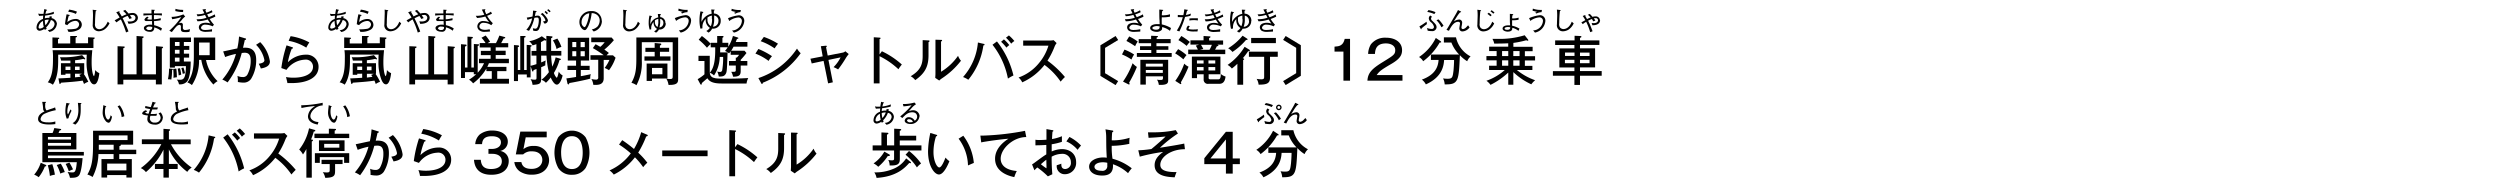 <svg id="a10cd18d-63b1-4abe-9ff4-ee66ec682428" data-name="レイヤー 1" xmlns="http://www.w3.org/2000/svg" viewBox="0 0 734.72 54.72"><title>pc_dstnc_rc4019619961213-00015</title><path d="M-37,61.42v54.72H697.68V61.42H-37Z" transform="translate(37.04 -61.42)" style="fill:none"/><path d="M-9.92,76.19c-0.09,1.08-.19,2-0.19,3.52,0,2.92.51,4.1,0.72,4.1A5.54,5.54,0,0,0-9.08,82a3.28,3.28,0,0,0,1.23.92s-0.27,3.29-1.5,3.29c-0.44,0-.89-0.2-1.43-1.51a14.21,14.21,0,0,1-.81-5.46c0-.81,0-1.25.06-1.76h-8.41v1.15c0,2.2,0,5.4-1.56,7.69A3.85,3.85,0,0,0-23,85.62c1.45-1.9,1.53-4.55,1.53-7a15.11,15.11,0,0,0-.11-2.45H-9.92ZM-16.41,72L-14.63,72c0.09,0,.22,0,0.22.14s-0.09.19-.41,0.3v1.7h3.66V72.37l1.7,0.08a0.22,0.22,0,0,1,.27.16,0.48,0.48,0,0,1-.39.31v2.6H-21.63v-3.1l1.81,0.08a0.17,0.17,0,0,1,.19.17c0,0.14-.12.2-0.37,0.27v1.25h3.6V72Zm4.12,8v3.1h-0.16a14.42,14.42,0,0,1,1.36,2.37,3.72,3.72,0,0,0-1.26.64c-0.17-.47-0.27-0.69-0.39-1-1.9.31-4.4,0.47-6.35,0.61a0.52,0.52,0,0,1-.34.37,0.2,0.2,0,0,1-.17-0.22l-0.27-1.4c1.5-.06,2.71-0.14,3.52-0.19v-1.2h-1.45v0.33h-1.33V80h2.78V79.23c-0.7,0-1.31,0-2.73,0a4.39,4.39,0,0,0-.33-1,22.64,22.64,0,0,0,6.5-.61l0.83,0.92a0.29,0.29,0,0,1,.08.19,0.14,0.14,0,0,1-.16.14,2,2,0,0,1-.39-0.14,16.38,16.38,0,0,1-2.42.39V80h2.67Zm-4.05,2.06V81h-1.45v1h1.45ZM-15,81v1h1.36V81H-15Zm0,2.07v1.08l1.62-.17c-0.12-.2-0.2-0.33-0.37-0.56l0.83-.34H-15Z" transform="translate(37.04 -61.42)"/><path d="M-20.3,68.56a1.89,1.89,0,0,0-1.61-1.82,4.48,4.48,0,0,0,.14-0.45l-0.68-.09a2.48,2.48,0,0,1-.09.47,4.18,4.18,0,0,0-1.33.13A7.51,7.51,0,0,1-23.78,66a18.42,18.42,0,0,0,2.53-.48l0.05-.65a9.81,9.81,0,0,1-2.49.62c0.08-.34.12-0.48,0.24-0.91,0.19-.12.25-0.14,0.25-0.21a0.14,0.14,0,0,0-.13-0.08L-24,64.07c-0.09.44-.16,0.8-0.25,1.43-0.12,0-.3,0-0.58,0a3.69,3.69,0,0,1-1-.09l0.27,0.67A9.91,9.91,0,0,0-24.35,66c0,0.23-.05.63-0.06,1a2.67,2.67,0,0,0-1.89,2.41,0.92,0.92,0,0,0,.9,1.05,2.78,2.78,0,0,0,1.4-.56,2.9,2.9,0,0,0,.14.34l0.53-.38c0-.09-0.09-0.19-0.16-0.37a5.66,5.66,0,0,0,1.4-2.18A1.23,1.23,0,0,1-21,68.54a2,2,0,0,1-2,1.7l0.46,0.55a2.54,2.54,0,0,0,2.19-2.23h0Zm-2.39-1.37a4.74,4.74,0,0,1-1,1.65,6.52,6.52,0,0,1-.19-1.48,3,3,0,0,1,1.19-.16h0Zm-1.5,2.13a2,2,0,0,1-1.1.5,0.38,0.38,0,0,1-.41-0.45,2.22,2.22,0,0,1,1.29-1.79,7.37,7.37,0,0,0,.23,1.75h0Zm9.77-4.47a8.57,8.57,0,0,0-2.32-.6l-0.24.64a6.2,6.2,0,0,1,2.24.63ZM-13,68.61A1.71,1.71,0,0,0-14.9,67a4,4,0,0,0-2.34.9,11,11,0,0,1,.4-1.79,0.62,0.62,0,0,0,.33-0.21s0-.08-0.12-0.1l-0.83-.19c-0.19.82-.36,1.95-0.49,2.92l0.69,0.29A3.25,3.25,0,0,1-15,67.56a1.07,1.07,0,0,1,1.21,1.07,1.4,1.4,0,0,1-1.12,1.25,12.09,12.09,0,0,1-2.36.15l0.35,0.75a5.53,5.53,0,0,0,2.95-.6A1.72,1.72,0,0,0-13,68.61h0Zm8.19-.32-0.57-.5C-6,69.25-6.94,70-7.87,70a1.35,1.35,0,0,1-1-.45,1.74,1.74,0,0,1-.24-1.25,35.44,35.44,0,0,1,.19-3.58,0.4,0.4,0,0,0,.23-0.21c0-.08,0-0.09-0.23-0.11l-0.88-.12A14.32,14.32,0,0,1-9.71,66c0,0.37-.07,2.14-0.07,2.55A1.89,1.89,0,0,0-9.4,70,1.9,1.9,0,0,0-8,70.61a3.42,3.42,0,0,0,1.54-.45,4.41,4.41,0,0,0,1.58-1.87h0Z" transform="translate(37.04 -61.42)"/><path d="M3.09,83.27V72l1.72,0.12c0.14,0,.37,0,0.37.2a0.43,0.43,0,0,1-.39.3V83.27h4V75l1.73,0.14c0.14,0,.37,0,0.37.22a0.54,0.54,0,0,1-.37.3V86.23H8.77V84.86H-0.8v1.37H-2.49V75l1.73,0.08c0.12,0,.39,0,0.39.19a0.5,0.5,0,0,1-.44.31v7.69h3.9Z" transform="translate(37.04 -61.42)"/><path d="M3.49,66.6a1.48,1.48,0,0,0-1.65-1.36,3.71,3.71,0,0,0-1.08.17c-0.1-.12-0.52-0.58-1-1.09l-0.63.31a6.87,6.87,0,0,1,1,1,11.24,11.24,0,0,0-1.37.62L-2,65a2.41,2.41,0,0,0,.08-0.28c0-.05,0-0.07-0.11,0l-0.85.3a15.84,15.84,0,0,1,1,1.54c-0.21.12-1.23,0.72-1.47,0.83L-2.81,68a9.39,9.39,0,0,1,1.29-.87A23.44,23.44,0,0,1,0,70.95l0.72-.3A39.33,39.33,0,0,0-1,66.77a12,12,0,0,1,1.45-.69A4.78,4.78,0,0,1,1,67l0.71-.26c-0.11-.17-0.22-0.35-0.58-0.83a2.81,2.81,0,0,1,.64-0.08,0.85,0.85,0,0,1,1,.74c0,1-1,1.17-1.65,1.17a3.52,3.52,0,0,1-.68-0.06L0.71,68.4c2.28,0,2.78-1.1,2.78-1.81h0Zm7.07,3.17a7.22,7.22,0,0,0-2.31-.94c0-.17,0-1-0.05-1.2a12.82,12.82,0,0,0,2-.27V66.76a10.27,10.27,0,0,1-2,.34c0-.46,0-0.93,0-1.24a16.36,16.36,0,0,1,2.34.12V65.36H8.22c0-.26,0-0.66,0-0.77a0.41,0.41,0,0,0,.26-0.19s0-.08-0.1-0.09l-0.9-.05c0,0.3,0,.38,0,1.11H5.11V66a22.06,22.06,0,0,1,2.46-.14c0,0.12,0,.69,0,0.81s0,0.4,0,.48L7,67.16c-0.51,0-.76,0-0.76-0.2a0.78,0.78,0,0,1,.42-0.34l-0.36-.31a1.63,1.63,0,0,0-.9.88,0.55,0.55,0,0,0,.58.43c0.35,0,1.53,0,1.66,0,0,0.16,0,.92.05,1.09a3.4,3.4,0,0,0-.62-0.05c-0.84,0-1.82.35-1.82,1S6,70.76,7,70.76a1.08,1.08,0,0,0,1.28-1,2.23,2.23,0,0,0,0-.29,5.58,5.58,0,0,1,2,1Zm-2.89-.44a0.68,0.68,0,0,1-.76.9,0.9,0.9,0,0,1-1-.48,0.89,0.89,0,0,1,1-.51,2.18,2.18,0,0,1,.68.09h0Z" transform="translate(37.04 -61.42)"/><path d="M13.51,81.65c0.13,0,.25,0,0.25.17a0.26,0.26,0,0,1-.23.19,17.91,17.91,0,0,1-.22,2.79,4.3,4.3,0,0,0-1-.08,14.62,14.62,0,0,0,.33-3.15Zm5.08-6.72v1.14H17v1.12h1.54v1.15H17v1.17H19c0,3.48-.55,5.27-1.08,5.88a2.78,2.78,0,0,1-2.37.8,2.76,2.76,0,0,0-.65-1.39,4.86,4.86,0,0,0,.81.06c1,0,1.87,0,1.89-4H14.37v0.42h-1.5V72.46h6.22v1.31H17v1.15h1.56Zm-3.81,6.66a20.13,20.13,0,0,1,.16,2.54,5,5,0,0,0-1,.17,16.71,16.71,0,0,0-.08-2.62Zm0.94-6.66V73.77H14.37v1.15h1.36Zm-1.36,1.14v1.12h1.36V76.06H14.37Zm0,2.28v1.17h1.36V78.34H14.37Zm1.5,3.12a15.82,15.82,0,0,1,.36,1.9c-0.09,0-.59.17-0.75,0.22a12.53,12.53,0,0,0-.3-2Zm1-.2a9.71,9.71,0,0,1,.47,1.67,4.62,4.62,0,0,0-.66.2,12.36,12.36,0,0,0-.42-1.72Zm4.6-2.2a13,13,0,0,1-2.1,7.36,3.92,3.92,0,0,0-1.33-.78c1.7-2.15,1.9-5,1.9-8V72.46h6.28v6.6H23.51a11.74,11.74,0,0,0,3.4,6.21,4.78,4.78,0,0,0-1.23,1,13.86,13.86,0,0,1-3.56-7.25H21.49Zm0-5.15v3.73h3.12V73.91H21.53Z" transform="translate(37.04 -61.42)"/><path d="M16.8,64.31a2.26,2.26,0,0,1-.35,0,6.17,6.17,0,0,1-1.92-.3l-0.05.66a9,9,0,0,0,2.28.29Zm2,5.65a4.19,4.19,0,0,1-1.34.26,0.62,0.62,0,0,1-.76-0.65c0-.09,0-0.65,0-0.76a0.57,0.57,0,0,0-.51-0.69,2.39,2.39,0,0,0-.69.16l0.89-1a4.18,4.18,0,0,1,1-1c-0.12-.13-0.34-0.38-0.54-0.64a9.38,9.38,0,0,1-3.48.74l0.2,0.69a17.27,17.27,0,0,0,2.67-.63,22.5,22.5,0,0,1-3.52,4l0.74,0.41c0.18-.22,1-1.3,1.26-1.54a1.58,1.58,0,0,1,.92-0.58,0.45,0.45,0,0,1,.48.52c0,0.1,0,.58,0,0.69,0,0.9.6,0.92,1.42,0.92a4.78,4.78,0,0,0,1.1-.09Zm7.44-3.68-0.16-.64a9.61,9.61,0,0,1-1.8.82c-0.14-.23-0.3-0.55-0.45-0.83A10.1,10.1,0,0,0,25.4,65l-0.19-.58a5.9,5.9,0,0,1-1.61.72,6.56,6.56,0,0,1-.28-0.73,0.37,0.37,0,0,0,.16-0.21,0.08,0.08,0,0,0-.09-0.09l-0.19,0-0.74.09q0.27,0.55.56,1.1a6.14,6.14,0,0,1-2.26.31L21,66.21a9.58,9.58,0,0,0,2.2-.4c0.07,0.12.37,0.69,0.44,0.83a7.69,7.69,0,0,1-2.48.44c-0.19,0-.31,0-0.44,0L21,67.67a9.57,9.57,0,0,0,3-.53c0.13,0.22.19,0.31,0.78,1.19a4.57,4.57,0,0,0-1.31-.23c-0.17,0-2.07,0-2.07,1.37a1.28,1.28,0,0,0,.57,1,3.15,3.15,0,0,0,1.66.3c0.23,0,1.38-.07,1.64-0.09V70a8.73,8.73,0,0,1-2,.23c-0.27,0-1.23,0-1.23-.73a1.23,1.23,0,0,1,1.36-.83,5.19,5.19,0,0,1,2.05.49l0.39-.49A10.31,10.31,0,0,1,24.58,67a15.28,15.28,0,0,0,1.63-.68h0Z" transform="translate(37.04 -61.42)"/><path d="M35,72.69c0.17,0,.28.09,0.28,0.22a0.35,0.35,0,0,1-.39.27c0,0.19-.44,1.93-0.51,2.28,1.34-.08,3.87-0.14,3.87,3.57a10.43,10.43,0,0,1-1.51,5.58,2.63,2.63,0,0,1-2.29,1.09,8.1,8.1,0,0,1-1.59-.19,7.43,7.43,0,0,0-.12-1.79,3.5,3.5,0,0,0,1.53.34,1.43,1.43,0,0,0,1.37-.67,8.42,8.42,0,0,0,1-4.18c0-2-.9-2.29-1.81-2.29A7.66,7.66,0,0,0,34,77a24.25,24.25,0,0,1-4.16,8.64,7.88,7.88,0,0,0-1.54-.83,19.39,19.39,0,0,0,4-7.55,20.14,20.14,0,0,0-3.17.92l-0.58-1.65c0.67-.12,3.56-0.78,4.15-0.87a23.91,23.91,0,0,0,.51-3.51Zm4.43,1.11a10.27,10.27,0,0,1,2.85,5.65c0,1-.61,1.76-2.67,2.1A9.24,9.24,0,0,0,39,80.16c0.78-.14,1.67-0.33,1.67-1.06a8.61,8.61,0,0,0-2.46-4.51Z" transform="translate(37.04 -61.42)"/><path d="M48.9,75.31a0.22,0.22,0,0,1,.17.19,0.28,0.28,0,0,1-.36.22,19.05,19.05,0,0,0-1.15,4,7.45,7.45,0,0,1,5.22-2.23,3.52,3.52,0,0,1,3.8,3.59c0,3.12-3.24,4.76-7.94,4.76-0.53,0-.92,0-1.23,0,0-.22-0.12-0.69-0.17-0.86A8,8,0,0,0,47,84.06a11.5,11.5,0,0,0,2.26.19c3,0,5.69-1,5.69-3.21a2.08,2.08,0,0,0-2.34-2.09,7.09,7.09,0,0,0-5.46,3l-1.51-.53a36.23,36.23,0,0,1,1.53-6.67Zm-0.53-3.26a16.72,16.72,0,0,1,5.5,1.84,14.07,14.07,0,0,0-.9,1.53,14.48,14.48,0,0,0-5.18-2Z" transform="translate(37.04 -61.42)"/><path d="M75.82,76.19c-0.09,1.08-.19,2-0.19,3.52,0,2.92.51,4.1,0.72,4.1A5.54,5.54,0,0,0,76.67,82a3.28,3.28,0,0,0,1.23.92s-0.27,3.29-1.5,3.29C76,86.2,75.51,86,75,84.69a14.21,14.21,0,0,1-.81-5.46c0-.81,0-1.25.06-1.76H65.81v1.15c0,2.2,0,5.4-1.56,7.69a3.85,3.85,0,0,0-1.48-.69c1.45-1.9,1.53-4.55,1.53-7a15.11,15.11,0,0,0-.11-2.45H75.82ZM69.34,72L71.11,72c0.09,0,.22,0,0.22.14s-0.09.19-.41,0.3v1.7h3.66V72.37l1.7,0.08a0.22,0.22,0,0,1,.27.16,0.48,0.48,0,0,1-.39.31v2.6H64.11v-3.1l1.81,0.08a0.17,0.17,0,0,1,.19.17c0,0.14-.12.2-0.37,0.27v1.25h3.6V72Zm4.12,8v3.1H73.3a14.42,14.42,0,0,1,1.36,2.37,3.72,3.72,0,0,0-1.26.64c-0.17-.47-0.27-0.69-0.39-1-1.9.31-4.4,0.47-6.35,0.61a0.52,0.52,0,0,1-.34.37,0.2,0.2,0,0,1-.17-0.22l-0.27-1.4c1.5-.06,2.71-0.14,3.52-0.19v-1.2H67.95v0.33H66.62V80H69.4V79.23c-0.7,0-1.31,0-2.73,0a4.39,4.39,0,0,0-.33-1,22.64,22.64,0,0,0,6.5-.61l0.83,0.92a0.29,0.29,0,0,1,.08.19,0.14,0.14,0,0,1-.16.14,2,2,0,0,1-.39-0.14,16.38,16.38,0,0,1-2.42.39V80h2.67ZM69.4,82.07V81H67.95v1H69.4Zm1.39-1v1h1.36V81H70.79Zm0,2.07v1.08L72.41,84c-0.12-.2-0.2-0.33-0.37-0.56l0.83-.34H70.79Z" transform="translate(37.04 -61.42)"/><path d="M65.44,68.56a1.89,1.89,0,0,0-1.61-1.82A4.48,4.48,0,0,0,64,66.28L63.3,66.2a2.48,2.48,0,0,1-.09.47,4.18,4.18,0,0,0-1.33.13A7.51,7.51,0,0,1,62,66a18.42,18.42,0,0,0,2.53-.48l0.05-.65a9.81,9.81,0,0,1-2.49.62c0.08-.34.12-0.48,0.24-0.91,0.19-.12.25-0.14,0.25-0.21a0.14,0.14,0,0,0-.13-0.08l-0.72-.18c-0.09.44-.16,0.8-0.25,1.43-0.12,0-.3,0-0.58,0a3.69,3.69,0,0,1-1-.09l0.27,0.67A9.91,9.91,0,0,0,61.4,66c0,0.23-.05.63-0.06,1a2.67,2.67,0,0,0-1.89,2.41,0.92,0.92,0,0,0,.9,1.05,2.78,2.78,0,0,0,1.4-.56,2.9,2.9,0,0,0,.14.34l0.53-.38c0-.09-0.09-0.19-0.16-0.37a5.66,5.66,0,0,0,1.4-2.18,1.23,1.23,0,0,1,1.13,1.26,2,2,0,0,1-2,1.7l0.46,0.55a2.54,2.54,0,0,0,2.19-2.23h0Zm-2.39-1.37a4.74,4.74,0,0,1-1,1.65,6.52,6.52,0,0,1-.19-1.48,3,3,0,0,1,1.19-.16h0Zm-1.5,2.13a2,2,0,0,1-1.1.5A0.38,0.38,0,0,1,60,69.36a2.22,2.22,0,0,1,1.29-1.79,7.37,7.37,0,0,0,.23,1.75h0Zm9.77-4.47a8.57,8.57,0,0,0-2.32-.6l-0.24.64a6.2,6.2,0,0,1,2.24.63Zm1.37,3.76A1.71,1.71,0,0,0,70.85,67a4,4,0,0,0-2.34.9,11,11,0,0,1,.4-1.79,0.62,0.62,0,0,0,.33-0.21s0-.08-0.12-0.1l-0.83-.19c-0.19.82-.36,1.95-0.49,2.92l0.69,0.29a3.25,3.25,0,0,1,2.31-1.23A1.07,1.07,0,0,1,72,68.63a1.4,1.4,0,0,1-1.12,1.25,12.09,12.09,0,0,1-2.36.15l0.35,0.75a5.53,5.53,0,0,0,2.95-.6,1.72,1.72,0,0,0,.89-1.57h0Zm8.19-.32-0.57-.5C79.78,69.25,78.81,70,77.88,70a1.35,1.35,0,0,1-1-.45,1.74,1.74,0,0,1-.24-1.25,35.44,35.44,0,0,1,.19-3.58,0.4,0.4,0,0,0,.23-0.21c0-.08,0-0.09-0.23-0.11L76,64.24A14.32,14.32,0,0,1,76,66c0,0.37-.07,2.14-0.07,2.55a1.75,1.75,0,0,0,1.8,2.07,3.42,3.42,0,0,0,1.54-.45,4.41,4.41,0,0,0,1.58-1.87h0Z" transform="translate(37.04 -61.42)"/><path d="M88.84,83.27V72l1.72,0.12c0.14,0,.37,0,0.37.2a0.43,0.43,0,0,1-.39.3V83.27h4V75l1.73,0.14c0.14,0,.37,0,0.37.22a0.54,0.54,0,0,1-.37.3V86.23H94.52V84.86H84.95v1.37H83.26V75L85,75.08c0.12,0,.39,0,0.39.19a0.5,0.5,0,0,1-.44.31v7.69h3.9Z" transform="translate(37.04 -61.42)"/><path d="M89.24,66.6a1.48,1.48,0,0,0-1.65-1.36,3.71,3.71,0,0,0-1.08.17c-0.1-.12-0.52-0.58-1-1.09l-0.63.31a6.87,6.87,0,0,1,1,1,11.24,11.24,0,0,0-1.37.62L83.79,65a2.41,2.41,0,0,0,.08-0.28c0-.05,0-0.07-0.11,0l-0.85.3a15.84,15.84,0,0,1,1,1.54c-0.21.12-1.23,0.72-1.47,0.83L82.93,68a9.39,9.39,0,0,1,1.29-.87,23.44,23.44,0,0,1,1.52,3.86l0.72-.3a39.33,39.33,0,0,0-1.68-3.88,12,12,0,0,1,1.45-.69,4.78,4.78,0,0,1,.53.87l0.71-.26c-0.11-.17-0.22-0.35-0.58-0.83a2.81,2.81,0,0,1,.64-0.08,0.85,0.85,0,0,1,1,.74c0,1-1,1.17-1.65,1.17a3.52,3.52,0,0,1-.68-0.06l0.25,0.76c2.28,0,2.78-1.1,2.78-1.81h0Zm7.07,3.17A7.22,7.22,0,0,0,94,68.82c0-.17,0-1-0.05-1.2a12.82,12.82,0,0,0,2-.27V66.76a10.27,10.27,0,0,1-2,.34c0-.46,0-0.93,0-1.24a16.36,16.36,0,0,1,2.34.12V65.36H94c0-.26,0-0.66,0-0.77a0.41,0.41,0,0,0,.26-0.19s0-.08-0.1-0.09l-0.9-.05c0,0.3,0,.38,0,1.11H90.85V66a22.06,22.06,0,0,1,2.46-.14c0,0.12,0,.69,0,0.81s0,0.4,0,.48l-0.64,0c-0.51,0-.76,0-0.76-0.2a0.78,0.78,0,0,1,.42-0.34L92,66.31a1.63,1.63,0,0,0-.9.88,0.55,0.55,0,0,0,.58.43c0.35,0,1.53,0,1.66,0,0,0.16,0,.92.05,1.09a3.4,3.4,0,0,0-.62-0.05c-0.84,0-1.82.35-1.82,1s0.74,1.08,1.78,1.08a1.08,1.08,0,0,0,1.28-1,2.23,2.23,0,0,0,0-.29,5.58,5.58,0,0,1,2,1Zm-2.89-.44a0.68,0.68,0,0,1-.76.9,0.9,0.9,0,0,1-1-.48,0.89,0.89,0,0,1,1-.51,2.18,2.18,0,0,1,.68.09h0Z" transform="translate(37.04 -61.42)"/><path d="M111.79,81.05v1.28h-2.7v2.25h3.45V86H104V84.58h3.49V82.33H105.9V81.58A15.19,15.19,0,0,1,102,85.92a4.21,4.21,0,0,0-1.2-1.08,12.73,12.73,0,0,0,2.09-1.59h-0.69V82.61H99.61v1.73H98.44V74.41l1.34,0.11a0.26,0.26,0,0,1,.31.22,0.49,0.49,0,0,1-.48.33v6.19h0.73V72.18l1.25,0.08c0.16,0,.34,0,0.34.22a0.45,0.45,0,0,1-.44.3v8.48h0.73V74.35l1.23,0.08c0.16,0,.31,0,0.31.19a0.46,0.46,0,0,1-.41.31v7.86A9.87,9.87,0,0,0,105.21,80h-1.48V78.7h3.42V77.62h-2.87V76.36h2.87v-1h-3.21V74.08h1.72a8.66,8.66,0,0,0-1.2-1.56l1.22-.67A15,15,0,0,1,107,73.68a4.82,4.82,0,0,0-.72.41h2.43a14.22,14.22,0,0,0,1-2.21l1.51,0.41a0.26,0.26,0,0,1,.23.23c0,0.17-.16.17-0.47,0.2-0.23.45-.69,1.29-0.73,1.37h2.07v1.25h-3.68v1h2.93v1.26h-2.93V78.7h3.88V80h-5.88a7.55,7.55,0,0,1-.48,1.08h5.61Z" transform="translate(37.04 -61.42)"/><path d="M107.79,68.23a8.42,8.42,0,0,1-1.67-2.17,11.5,11.5,0,0,0,1.43-.63l-0.31-.58a5.54,5.54,0,0,1-1.38.73,5.44,5.44,0,0,1-.42-1.11l0.1-.12a0.36,0.36,0,0,0,.07-0.13c0-.08-0.09-0.08-0.12-0.08l-0.16,0-0.76.1c0.11,0.21.6,1.27,0.73,1.5a8.43,8.43,0,0,1-2.07.33l-0.44,0,0.37,0.64a10.48,10.48,0,0,0,2.42-.44,12,12,0,0,0,1.15,1.68,4.65,4.65,0,0,0-1.63-.34,1.64,1.64,0,0,0-1.86,1.56,1.53,1.53,0,0,0,.41,1,2.37,2.37,0,0,0,1.9.6,11.45,11.45,0,0,0,1.45-.11L106.85,70a4.93,4.93,0,0,1-1.33.18c-0.28,0-1.68,0-1.68-1.05a1.16,1.16,0,0,1,1.36-1,4,4,0,0,1,2.14.7Zm17-3.49a5.89,5.89,0,0,0-.68-0.62l-0.36.29a5.16,5.16,0,0,1,.69.63Zm-0.8.52a9,9,0,0,0-.7-0.65L123,65a3.17,3.17,0,0,1,.67.65ZM124,67.51c0-.65-1.1-1.84-1.59-2.29l-0.55.35a3.72,3.72,0,0,1,1.4,1.79c0,0.33-.51.34-0.73,0.35l0.45,0.65a1,1,0,0,0,1-.85h0Zm-2,0c0-.79-0.23-1.5-1-1.5a4,4,0,0,0-.84.12,9.43,9.43,0,0,1,.26-1.16,0.42,0.42,0,0,0,.26-0.23,0.08,0.08,0,0,0-.07-0.08l-1-.12a10.83,10.83,0,0,1-.16,1.74,15.7,15.7,0,0,1-1.68.31L118,67.27a9.28,9.28,0,0,1,1.34-.44,6.88,6.88,0,0,1-1.7,3.35l0.79,0.3A11,11,0,0,0,120,66.67a3.74,3.74,0,0,1,.76-0.1c0.34,0,.55.1,0.55,0.86,0,0.24-.08,2.42-1,2.42a3.13,3.13,0,0,1-.74-0.14l0.1,0.73a5.47,5.47,0,0,0,.72.09,1,1,0,0,0,1-.61,5.92,5.92,0,0,0,.56-2.46h0Zm17.8,0a2.86,2.86,0,0,0-3.15-2.83,3.31,3.31,0,0,0-2.56,1.1,3.05,3.05,0,0,0-.85,2.14c0,1.32.91,2.35,1.6,2.35,0.43,0,.81-0.84,1-1.15a12.94,12.94,0,0,0,1-3.83,2.18,2.18,0,0,1,1.12.23,2.06,2.06,0,0,1,1.24,1.87,2.83,2.83,0,0,1-.6,1.78,3.26,3.26,0,0,1-1.72.9l0.55,0.6a3.19,3.19,0,0,0,2.42-3.16h0Zm-3.66-2.18a11.25,11.25,0,0,1-.62,2.78c-0.41,1.13-.63,1.28-0.84,1.28a1.49,1.49,0,0,1-.8-1.47,2.58,2.58,0,0,1,.94-2,2.22,2.22,0,0,1,1.32-.58h0Z" transform="translate(37.04 -61.42)"/><path d="M120.6,77.76h-1.42V76.39h1.42v-2a11.61,11.61,0,0,1-1.12.37,3.65,3.65,0,0,0-1-1.22,10.2,10.2,0,0,0,3.71-1.47l1.09,0.78a0.34,0.34,0,0,1,.22.28,0.21,0.21,0,0,1-.22.2,0.69,0.69,0,0,1-.34-0.11c-0.25.16-.48,0.31-1,0.58v2.57h1.59c0-.69,0-3.77,0-4.41L125,72.09c0.14,0,.34,0,0.34.22a0.43,0.43,0,0,1-.41.31c0,0.39,0,3.35,0,3.77h3v1.37h-3a32,32,0,0,0,.33,3.26,13.29,13.29,0,0,0,1-2.74l1.29,0.37a0.28,0.28,0,0,1,.25.2c0,0.2-.28.22-0.41,0.22a14.5,14.5,0,0,1-1.64,3.77,3.36,3.36,0,0,0,.8,1.43c0.28,0,.56-1.47.62-1.82a2.86,2.86,0,0,0,1.14,1.14c-0.33,1.48-1,2.7-1.7,2.7-0.87,0-1.65-1.76-1.81-2.1a9.84,9.84,0,0,1-1.4,1.56,2.85,2.85,0,0,0-1.34-.87,10.24,10.24,0,0,0,2.21-2.26,24.47,24.47,0,0,1-.7-4.85H122v2c0.86-.36,1-0.44,1.34-0.58a5.63,5.63,0,0,0-.11,1.43,12.77,12.77,0,0,1-1.23.55v3c0,1.56,0,2.12-2.54,2.18a3.42,3.42,0,0,0-.58-1.67,5.56,5.56,0,0,0,1.12.16c0.64,0,.64-0.17.64-0.75V81.72c-0.14,0-.76.28-0.89,0.31,0,0.25-.06.41-0.22,0.41a0.34,0.34,0,0,1-.22-0.31l-0.42-1.31v3.34h-1.11V83.3h-2.59v1.95H114V74.66l1.14,0.08a0.38,0.38,0,0,1,.39.27c0,0.17-.19.22-0.39,0.25V82h0.72V72L117.11,72c0.17,0,.33.06,0.33,0.22s-0.28.23-.44,0.25V82h0.75V74.61l1.12,0.08c0.19,0,.33,0,0.33.2a0.37,0.37,0,0,1-.34.28v5.6a18,18,0,0,0,1.75-.5V77.76Zm6.16-5a10.52,10.52,0,0,1,1.19,2.46,4.21,4.21,0,0,0-1.42.62,7.89,7.89,0,0,0-1.08-2.56Z" transform="translate(37.04 -61.42)"/><path d="M136.25,80.74V82h-2.6v1.81c0.58-.09,1.75-0.33,2.95-0.59a3,3,0,0,0-.17,1.31c-1.39.41-5.38,1.19-6.16,1.29,0,0.23-.09.41-0.28,0.41a0.42,0.42,0,0,1-.28-0.37l-0.3-1.4c0.94-.11,1.56-0.2,2.85-0.42V82h-2.53V80.74h2.53V79.21h-2.43V72.51h6.27v6.71h-2.45v1.53h2.6Zm-3.93-5.47v-1.5h-1.17v1.5h1.17Zm-1.17,1.19v1.5h1.17v-1.5h-1.17Zm3.67-1.19v-1.5h-1.23v1.5h1.23Zm-1.23,1.19v1.5h1.23v-1.5h-1.23Zm9.5,1.2,0.78,0.72a13.21,13.21,0,0,1-1.93,3.68,7.09,7.09,0,0,0-1.28-.67,11.08,11.08,0,0,0,1.4-2.35h-1.68v5.38c0,2-1.7,2-3.06,1.93a4.19,4.19,0,0,0-.56-1.73,4.5,4.5,0,0,0,1.31.19,0.58,0.58,0,0,0,.7-0.7V79h-2.28V77.65h3.9a27.21,27.21,0,0,0-3.2-2.09l0.8-1.15c0.73,0.39,1.11.61,1.39,0.78a8.3,8.3,0,0,0,1.29-1.37h-3.95V72.46h6l0.65,0.76A21.15,21.15,0,0,1,140.57,76a13.85,13.85,0,0,1,1.34,1,5.62,5.62,0,0,0-.69.69h1.86Z" transform="translate(37.04 -61.42)"/><path d="M162.26,72.45v12c0,1.09,0,2-2.84,1.92a4.35,4.35,0,0,0-.64-1.82,5.8,5.8,0,0,0,1.08.09c0.8,0,.8-0.22.8-1V73.82h-9.08v5.47A13.76,13.76,0,0,1,150,86.46a4.1,4.1,0,0,0-1.47-.7c1.45-2.6,1.45-4.57,1.45-8.22v-5.1h12.3Zm-2.65,3v1.2h-2.7V78H160v1.25h-7.64V78h3V76.66h-2.73v-1.2h2.73v-1.4l1.54,0.14c0.14,0,.41,0,0.41.25a0.46,0.46,0,0,1-.41.33v0.69h2.7Zm-0.5,4.65v4.4h-4.54v0.7H153V80.1h6.13Zm-4.54,1.28v1.86h3.06V81.38h-3.06Z" transform="translate(37.04 -61.42)"/><path d="M151,68.29l-0.57-.5C149.94,69.25,149,70,148,70a1.35,1.35,0,0,1-1-.45,1.74,1.74,0,0,1-.24-1.25,35.44,35.44,0,0,1,.19-3.58,0.4,0.4,0,0,0,.23-0.21c0-.08,0-0.09-0.23-0.11l-0.88-.12a14.32,14.32,0,0,1,.09,1.75c0,0.37-.07,2.14-0.07,2.55a1.75,1.75,0,0,0,1.8,2.07,3.42,3.42,0,0,0,1.54-.45A4.41,4.41,0,0,0,151,68.29h0Zm7.51-.1A1.64,1.64,0,0,0,157,66.45a5.08,5.08,0,0,1,0-.62l0.12-.09a0.17,0.17,0,0,0,.07-0.11,0.09,0.09,0,0,0-.1-0.09l-0.79,0c0,0.34.09,0.72,0.11,1a3,3,0,0,0-2.32,2.07,6.69,6.69,0,0,1,.27-2.16,0.57,0.57,0,0,0,.19-0.21,0.13,0.13,0,0,0-.13-0.12l-0.59-.13a9.7,9.7,0,0,0-.23,2.06,6.09,6.09,0,0,0,.3,2.07l0.44-.09c0-.12,0-0.27,0-0.38a2.48,2.48,0,0,1,.71-1.75,2.08,2.08,0,0,0,1,2,2.27,2.27,0,0,1-.86.73l0.56,0.39a2.27,2.27,0,0,0,.87-0.94,1.75,1.75,0,0,0,2-1.8h0Zm-0.6,0a1.23,1.23,0,0,1-1.17,1.29,5.12,5.12,0,0,0,.24-1.82c0-.34,0-0.56,0-0.7a1.16,1.16,0,0,1,.94,1.23h0Zm-1.47-.53a4.43,4.43,0,0,1-.26,1.7,1.72,1.72,0,0,1-.75-1.55c0-.12,0-0.22,0-0.4a2.07,2.07,0,0,1,1-.44c0,0.12,0,.37,0,0.69h0Zm8.62-3.34a1.83,1.83,0,0,1-.33,0,6.46,6.46,0,0,1-2.34-.38l-0.09.62a12.86,12.86,0,0,0,1.31.32l-0.54.27,0.38,0.24A3.53,3.53,0,0,1,165,65Zm1,3.27a1.59,1.59,0,0,0-1.6-1.72,11.49,11.49,0,0,0-3.18.87l0.28,0.59a0.35,0.35,0,0,0,.15.22,0.15,0.15,0,0,0,.11-0.12l0.13-.09a5,5,0,0,1,2.3-.82,1,1,0,0,1,1.1,1.12,3,3,0,0,1-2.88,2.71L163,71a3.8,3.8,0,0,0,3.06-3.45h0Z" transform="translate(37.04 -61.42)"/><path d="M180.64,79.35h1.95v1.33h-1.95v1.58c0,1.22-.39,1.7-2.25,1.7a4.16,4.16,0,0,0-.53-1.44,7.4,7.4,0,0,0,.84,0c0.5,0,.5-0.3.5-0.61V80.68h-2V79.35h2v-1l0.3,0a5.31,5.31,0,0,0,.67-0.83H177.7V76.48a6.06,6.06,0,0,1-.48.62,5.57,5.57,0,0,0-1.19-.72,7.4,7.4,0,0,0,.79-1.06h-2.21v1.5h2.18c-0.19,5.33-.2,5.79-0.59,6.38s-0.83.73-2,.72a4.6,4.6,0,0,0-.47-1.48,2.65,2.65,0,0,0,.76.12,0.62,0.62,0,0,0,.72-0.53,21.35,21.35,0,0,0,.27-3.88h-1a10.45,10.45,0,0,1-1.68,5.46,2.94,2.94,0,0,0-1.22-.78,1.48,1.48,0,0,0,1.23,1.48c0.42,0.14.7,0.23,3.95,0.23,0.83,0,3.17,0,6.1-.19a5.06,5.06,0,0,0-.5,1.61h-7.36c-2.79,0-3.62-.73-4.15-1.54-0.23.2-1.4,1.19-1.64,1.43,0,0.25,0,.44-0.2.44a0.37,0.37,0,0,1-.3-0.27l-0.72-1.33a12.79,12.79,0,0,0,2-1.42V79.34h-1.76V77.82h3.32v5c1.59-1.81,1.61-4.94,1.61-7.49h-1.33V74h1.9V72l1.54,0c0.13,0,.33,0,0.33.19a0.43,0.43,0,0,1-.33.33V74H177v1.15a11.4,11.4,0,0,0,1.36-3.17l1.29,0.42c0.25,0.08.31,0.14,0.31,0.23s-0.08.19-.41,0.22c-0.09.2-.11,0.28-0.37,0.92h3.43v1.37h-4.07c-0.36.67-.47,0.83-0.7,1.2h3.93L182.34,77a21,21,0,0,1-1.7,2v0.36ZM169.23,72a18,18,0,0,1,2.62,2.31,12.47,12.47,0,0,0-1.12,1.14,17.69,17.69,0,0,0-2.43-2.37Z" transform="translate(37.04 -61.42)"/><path d="M174.77,67.56a2,2,0,0,0-2-2.16,7.42,7.42,0,0,1,0-.84,0.56,0.56,0,0,0,.25-0.23s0-.06-0.1-0.07L172,64.2c0,0.42.09,0.83,0.12,1.24a4.19,4.19,0,0,0-3,2.43c0-.05,0-0.43,0-0.46a9.65,9.65,0,0,1,.15-1.59,2.24,2.24,0,0,1,.16-0.56,0.61,0.61,0,0,0,.23-0.24,0.12,0.12,0,0,0-.13-0.11l-0.71-.16a11.64,11.64,0,0,0-.29,2.55,10.35,10.35,0,0,0,.28,2.55l0.58-.1c0-.14,0-0.27,0-0.47a3.19,3.19,0,0,1,1-2.3,2.61,2.61,0,0,0,1.2,2.62,2.83,2.83,0,0,1-1.05.92L171.19,71a2.62,2.62,0,0,0,1.05-1.16,1.52,1.52,0,0,0,.32,0,2.2,2.2,0,0,0,2.21-2.26h0Zm-0.68,0a1.61,1.61,0,0,1-1.59,1.7,5.87,5.87,0,0,0,.34-2.34c0-.3,0-0.41,0-0.94a1.5,1.5,0,0,1,1.27,1.58h0ZM172.22,67a5,5,0,0,1-.34,2.12,2.16,2.16,0,0,1-1-2,4,4,0,0,1,0-.53,2.56,2.56,0,0,1,1.29-.58c0,0.33,0,.66,0,1h0Zm8.47-2.64a1.83,1.83,0,0,1-.33,0A6.46,6.46,0,0,1,178,64l-0.09.62a12.86,12.86,0,0,0,1.31.32l-0.54.27,0.38,0.24a3.53,3.53,0,0,1,1.5-.46Zm1,3.27a1.59,1.59,0,0,0-1.6-1.72,11.49,11.49,0,0,0-3.18.87l0.28,0.59a0.35,0.35,0,0,0,.15.22,0.15,0.15,0,0,0,.11-0.12l0.13-.09a5,5,0,0,1,2.3-.82,1,1,0,0,1,1.1,1.12,3,3,0,0,1-2.88,2.71L178.64,71a3.8,3.8,0,0,0,3.06-3.45h0Z" transform="translate(37.04 -61.42)"/><path d="M185.84,75.81a21.28,21.28,0,0,1,4,2.12,7.06,7.06,0,0,0-1,1.39,16.39,16.39,0,0,0-3.87-2.15Zm0,8.56a22,22,0,0,0,11.35-8.67,6.65,6.65,0,0,0,1.08,1.36,24.69,24.69,0,0,1-11.12,8.67,0.35,0.35,0,0,1-.25.37,0.32,0.32,0,0,1-.23-0.22Zm1.61-12.1a20.4,20.4,0,0,1,4.16,2,11.89,11.89,0,0,0-1,1.37,16.77,16.77,0,0,0-4.09-2.11Z" transform="translate(37.04 -61.42)"/><path d="M204.2,75l1.42-.14c0.14,0,.33,0,0.33.16a0.44,0.44,0,0,1-.22.28l0.48,2.45,4.37-.86a1.45,1.45,0,0,0,.81-0.41l1,0.83a13,13,0,0,0-.78,1.06,32.35,32.35,0,0,1-2.34,3.45,10,10,0,0,0-1.34-.67A10.68,10.68,0,0,0,210,78.28l-3.57.75,1.29,6.58-1.39.31-1.33-6.6-3.49.75-0.37-1.39,3.6-.7Z" transform="translate(37.04 -61.42)"/><path d="M222.14,76.48a24.59,24.59,0,0,1,5.86,3.9,12.78,12.78,0,0,0-1,1.39,22.57,22.57,0,0,0-5.55-3.84v8h-1.7V72.37l1.72,0.11c0.19,0,.28.06,0.28,0.19a0.3,0.3,0,0,1-.3.23v4.52Z" transform="translate(37.04 -61.42)"/><path d="M235.78,73.3c0.16,0,.36,0,0.36.2a0.38,0.38,0,0,1-.3.3v3.84c0,3.15-.89,5.22-3.9,7.33a4.38,4.38,0,0,0-1.34-1.15c3.1-1.82,3.52-3.74,3.52-6V73.21Zm3.74-.16c0.17,0,.31,0,0.31.19a0.41,0.41,0,0,1-.31.28v8.9a16.3,16.3,0,0,0,5-4.69,4.53,4.53,0,0,0,.86,1.45,23.07,23.07,0,0,1-5.52,5.13,5,5,0,0,0-.87.69l-1.17-.78c0-.31.06-0.78,0.06-1.22v-10Z" transform="translate(37.04 -61.42)"/><path d="M252,74.3c0.2,0,.3.09,0.3,0.22s0,0.19-.34.25a20.2,20.2,0,0,1-4.43,10.09,7.3,7.3,0,0,0-1.54-.8,17.58,17.58,0,0,0,4.37-10.15Zm3.95-.7a25.73,25.73,0,0,1,4.85,10,11.13,11.13,0,0,0-1.62.92,23,23,0,0,0-4.54-9.95ZM258,73a11.77,11.77,0,0,1,1.58,1.67,5.38,5.38,0,0,0-.84.75,12.74,12.74,0,0,0-1.57-1.72Zm1.47-1.17a12.7,12.7,0,0,1,1.61,1.65,4.15,4.15,0,0,0-.94.78,10.17,10.17,0,0,0-1.54-1.75Z" transform="translate(37.04 -61.42)"/><path d="M263.66,74.86V73.33h7.88a4.92,4.92,0,0,0,1.06-.11l0.89,0.87a4.13,4.13,0,0,0-.59,1,23.18,23.18,0,0,1-2.1,4.16,28.42,28.42,0,0,1,5.13,4.8,14.23,14.23,0,0,0-1.26,1.36,20.28,20.28,0,0,0-4.74-4.91,17.21,17.21,0,0,1-6.55,5.12,4.08,4.08,0,0,0-1.08-1.42,13.56,13.56,0,0,0,6.05-4.3,14.35,14.35,0,0,0,2.73-5.05h-7.41Z" transform="translate(37.04 -61.42)"/><path d="M290.82,72l0.75,1.17-3.84,2.32v7.45l3.84,2.32-0.75,1.17-4.46-2.7v-9Z" transform="translate(37.04 -61.42)"/><path d="M293.43,76a14.22,14.22,0,0,1,2.84,1.45,5.8,5.8,0,0,0-.78,1.47,14.92,14.92,0,0,0-2.79-1.5ZM293,85.4A24.42,24.42,0,0,0,295.82,80a6.56,6.56,0,0,0,1.26,1.09,37.62,37.62,0,0,1-2.28,4.63,0.83,0.83,0,0,1,.14.33,0.17,0.17,0,0,1-.17.2,0.83,0.83,0,0,1-.31-0.11Zm1.82-13.27a13.83,13.83,0,0,1,2.5,1.5,7.72,7.72,0,0,0-.76,1.37A22.42,22.42,0,0,0,294,73.46ZM307,72.93v1.19h-4.18V75h3.51v1.06h-3.51V77h4.49v1.14H297.07V77h4.24V76.11H298V75h3.26V74.11h-3.65V72.93h3.65v-1L303,72c0.06,0,.28,0,0.28.16a0.44,0.44,0,0,1-.39.28v0.47H307ZM299.7,83.84v2.45H298.1V79h8.17v5.94c0,0.81-.06,1.53-2.75,1.42a3.52,3.52,0,0,0-.53-1.53,4.77,4.77,0,0,0,1,.09c0.76,0,.76-0.14.76-1.06h-5Zm5-2.87V80.13h-5V81h5Zm0,1.86V82h-5v0.84h5Z" transform="translate(37.04 -61.42)"/><path d="M299,66.28l-0.16-.64a9.61,9.61,0,0,1-1.8.82c-0.14-.23-0.3-0.55-0.45-0.83a10.1,10.1,0,0,0,1.6-.62L298,64.43a5.9,5.9,0,0,1-1.61.72,6.57,6.57,0,0,1-.28-0.73,0.37,0.37,0,0,0,.16-0.21,0.08,0.08,0,0,0-.09-0.09l-0.19,0-0.74.09q0.27,0.55.56,1.1a6.14,6.14,0,0,1-2.26.31l0.28,0.57a9.58,9.58,0,0,0,2.2-.4c0.07,0.12.37,0.69,0.44,0.83a7.69,7.69,0,0,1-2.48.44c-0.19,0-.31,0-0.44,0l0.26,0.62a9.57,9.57,0,0,0,3-.53c0.13,0.22.19,0.31,0.78,1.19a4.57,4.57,0,0,0-1.31-.23c-0.17,0-2.07,0-2.07,1.37a1.28,1.28,0,0,0,.57,1,3.15,3.15,0,0,0,1.66.3c0.23,0,1.38-.07,1.64-0.09V70a8.73,8.73,0,0,1-2,.23c-0.27,0-1.23,0-1.23-.73a1.23,1.23,0,0,1,1.36-.83,5.19,5.19,0,0,1,2.05.49l0.39-.49A10.31,10.31,0,0,1,297.41,67a15.28,15.28,0,0,0,1.63-.68h0Zm8.11,3.38a8.63,8.63,0,0,0-2.71-1.06,20.87,20.87,0,0,1,0-2.1,9.25,9.25,0,0,0,2.41-.19V65.61a6.61,6.61,0,0,1-2.41.3,10.09,10.09,0,0,1,.11-1.2,0.73,0.73,0,0,0,.31-0.3,0.09,0.09,0,0,0-.1-0.09l-1.06-.09c0,0.42,0,2.5.06,3s0,1,.08,1.28l-0.82,0c-1.06,0-2,.38-2,1.15s1.15,1.11,1.81,1.11a1.94,1.94,0,0,0,1.6-.59,1.83,1.83,0,0,0,.1-0.8,5.62,5.62,0,0,1,2.31,1.11Zm-3.35-.51c0,0.39.07,1-1.07,1-0.3,0-1.06-.09-1.06-0.51s1.08-.56,1.2-0.56a4.08,4.08,0,0,1,.81.08l0.12,0h0ZM315,67.4V66.78c-0.32,0-.65,0-1.15,0a12.86,12.86,0,0,0-1.33.07l0,0.6a7.24,7.24,0,0,1,1.29-.11,7.47,7.47,0,0,1,1.23.1h0ZM315,70a7.2,7.2,0,0,1-1.29.09,5.84,5.84,0,0,1-1.14-.07,0.33,0.33,0,0,1-.31-0.25,1,1,0,0,1,.4-0.57l-0.52-.26a1.66,1.66,0,0,0-.52,1,0.55,0.55,0,0,0,.26.46,5.56,5.56,0,0,0,2.11.27c0.45,0,.68,0,0.9,0Zm-2.05-4.59a6.48,6.48,0,0,1-1.47.41c0.15-.57.32-1.21,0.34-1.26s0.27,0,.27-0.15-0.08-.09-0.18-0.1L311,64.15c0,0.3-.12,1.06-0.27,1.71l-0.73,0a6,6,0,0,1-.9-0.06v0.66l0.58,0a8.71,8.71,0,0,0,.89,0,13.5,13.5,0,0,1-1.76,3.94l0.75,0.26a25,25,0,0,0,1.68-4.27,10.29,10.29,0,0,0,1.59-.35Zm9.52,0.9-0.16-.64a9.61,9.61,0,0,1-1.8.82c-0.14-.23-0.3-0.55-0.45-0.83a10.1,10.1,0,0,0,1.6-.62l-0.19-.58a5.9,5.9,0,0,1-1.61.72,6.57,6.57,0,0,1-.28-0.73,0.37,0.37,0,0,0,.16-0.21,0.08,0.08,0,0,0-.09-0.09l-0.19,0-0.74.09q0.27,0.55.56,1.1a6.14,6.14,0,0,1-2.26.31l0.28,0.57a9.58,9.58,0,0,0,2.2-.4c0.07,0.12.37,0.69,0.44,0.83a7.69,7.69,0,0,1-2.48.44c-0.19,0-.31,0-0.44,0l0.26,0.62a9.57,9.57,0,0,0,3-.53c0.13,0.22.19,0.31,0.78,1.19a4.57,4.57,0,0,0-1.31-.23c-0.17,0-2.07,0-2.07,1.37a1.28,1.28,0,0,0,.57,1,3.15,3.15,0,0,0,1.66.3c0.23,0,1.38-.07,1.64-0.09V70a8.73,8.73,0,0,1-2,.23c-0.27,0-1.23,0-1.23-.73a1.23,1.23,0,0,1,1.36-.83,5.19,5.19,0,0,1,2.05.49l0.39-.49A10.31,10.31,0,0,1,320.8,67a15.28,15.28,0,0,0,1.63-.68h0Zm8.25,1.29a2,2,0,0,0-2-2.16,7.41,7.41,0,0,1,0-.84,0.56,0.56,0,0,0,.25-0.23s0-.06-0.1-0.07l-0.94-.05c0,0.42.09,0.83,0.12,1.24a4.19,4.19,0,0,0-3,2.43c0-.05,0-0.43,0-0.46a9.65,9.65,0,0,1,.15-1.59,2.25,2.25,0,0,1,.16-0.56,0.61,0.61,0,0,0,.23-0.24,0.12,0.12,0,0,0-.13-0.11l-0.71-.16a11.64,11.64,0,0,0-.29,2.55,10.35,10.35,0,0,0,.28,2.55l0.58-.1c0-.14,0-0.27,0-0.47a3.19,3.19,0,0,1,1-2.3,2.61,2.61,0,0,0,1.2,2.62,2.83,2.83,0,0,1-1.05.92L327.1,71a2.61,2.61,0,0,0,1.05-1.16,1.52,1.52,0,0,0,.32,0,2.2,2.2,0,0,0,2.21-2.26h0Zm-0.68,0a1.61,1.61,0,0,1-1.59,1.7,5.87,5.87,0,0,0,.34-2.34c0-.3,0-0.41,0-0.94A1.5,1.5,0,0,1,330,67.54h0ZM328.13,67a5,5,0,0,1-.34,2.12,2.16,2.16,0,0,1-1-2,4,4,0,0,1,0-.53,2.56,2.56,0,0,1,1.29-.58c0,0.33,0,.66,0,1h0Zm9.89-.69-0.16-.64a9.61,9.61,0,0,1-1.8.82c-0.14-.23-0.3-0.55-0.45-0.83a10.1,10.1,0,0,0,1.6-.62L337,64.43a5.9,5.9,0,0,1-1.61.72,6.57,6.57,0,0,1-.28-0.73,0.37,0.37,0,0,0,.16-0.21,0.08,0.08,0,0,0-.09-0.09l-0.19,0-0.74.09q0.27,0.55.56,1.1a6.14,6.14,0,0,1-2.26.31l0.28,0.57a9.58,9.58,0,0,0,2.2-.4c0.07,0.12.37,0.69,0.44,0.83a7.69,7.69,0,0,1-2.48.44c-0.19,0-.31,0-0.44,0l0.26,0.62a9.57,9.57,0,0,0,3-.53c0.13,0.22.19,0.31,0.78,1.19a4.57,4.57,0,0,0-1.31-.23c-0.17,0-2.07,0-2.07,1.37a1.28,1.28,0,0,0,.57,1,3.15,3.15,0,0,0,1.66.3c0.23,0,1.38-.07,1.64-0.09V70a8.73,8.73,0,0,1-2,.23c-0.27,0-1.23,0-1.23-.73a1.23,1.23,0,0,1,1.36-.83,5.19,5.19,0,0,1,2.05.49l0.39-.49A10.31,10.31,0,0,1,336.39,67a15.28,15.28,0,0,0,1.63-.68h0Z" transform="translate(37.04 -61.42)"/><path d="M309.2,75.86a14.35,14.35,0,0,1,2.46,1.75,13.83,13.83,0,0,0-.92,1.25,15.86,15.86,0,0,0-2.42-1.76Zm-0.84,9.33A20.37,20.37,0,0,0,311,80.12a3.92,3.92,0,0,0,1.26.9A34.83,34.83,0,0,1,310,85.61a0.75,0.75,0,0,1,.12.34,0.17,0.17,0,0,1-.16.19,0.41,0.41,0,0,1-.23-0.09ZM310.15,72a18.64,18.64,0,0,1,2.5,1.76,7.43,7.43,0,0,0-.94,1.15,15.89,15.89,0,0,0-2.43-1.7Zm12.27,1.26v1.29h-1.81a0.44,0.44,0,0,1,.44.27c0,0.16-.33.17-0.47,0.19-0.27.56-.41,0.81-0.53,1h3v1.31H312.16V76H315a10.87,10.87,0,0,0-.61-1.17l1-.31h-2.57V73.27h3.85V72l1.78,0.11a0.22,0.22,0,0,1,.27.17,0.55,0.55,0,0,1-.42.33v0.7h4.12Zm-4.27,10.87c0,0.45.06,0.61,0.66,0.61h2.07c0.44,0,.84,0,0.86-1.58a3.79,3.79,0,0,0,1.39.75c-0.17,1.68-.94,2.14-1.82,2.14h-3.13a1.23,1.23,0,0,1-1.48-1.34V83.24h-1.95v1.14h-1.51V78.06h8.39v5.18h-3.46v0.9Zm-1.47-4V79.18h-1.95V80.1h1.95Zm-1.95,1v1h1.95v-1h-1.95Zm1.17-6.55a10.36,10.36,0,0,1,.69,1.23l-1,.25h2.82a8.05,8.05,0,0,0,.7-1.48H315.9Zm4.21,5.54V79.18h-2V80.1h2Zm-2,1v1h2v-1h-2Z" transform="translate(37.04 -61.42)"/><path d="M330.09,76a0.34,0.34,0,0,1,.19.27c0,0.25-.25.23-0.51,0.2a18.35,18.35,0,0,1-1.57,2.06,0.5,0.5,0,0,1,.41.27,0.35,0.35,0,0,1-.3.25v7.28h-1.7V80.16a17.16,17.16,0,0,1-1.62,1.4,4.54,4.54,0,0,0-1.25-1.06,17.34,17.34,0,0,0,5-5.33Zm-0.64-3.24a0.34,0.34,0,0,1,.16.23c0,0.17-.22.2-0.45,0.16a19,19,0,0,1-4,3.54,4.33,4.33,0,0,0-1.26-1.08,16.8,16.8,0,0,0,4.24-3.7ZM336.2,84.3c0,1.73-1.12,2-3.35,2a4,4,0,0,0-.58-1.7,11,11,0,0,0,1.31.13c0.78,0,.9-0.19.9-0.73V78.12H330V76.61h8.48v1.51H336.2V84.3Zm1.73-10.21h-7.27V72.57h7.27v1.51Z" transform="translate(37.04 -61.42)"/><path d="M340.8,86.42l-0.75-1.17,3.84-2.32V75.47l-3.84-2.32L340.8,72l4.46,2.7v9Z" transform="translate(37.04 -61.42)"/><path d="M359.73,85.12h-1.95V76.58h-2.62V75.13c1.47-.08,2.54-0.33,3-2.29h1.56V85.12Z" transform="translate(37.04 -61.42)"/><path d="M375.1,85.12H364.83c0.14-2.29,1.31-3.49,4.51-5.46S373,77.42,373,76.13s-1.29-1.95-2.73-1.95c-2.81,0-3.15,1.75-3.23,3.09h-2a5.74,5.74,0,0,1,.81-2.82,5.25,5.25,0,0,1,4.4-1.95c2.95,0,4.76,1.5,4.76,3.65,0,1.58-.76,2.67-3.27,4.12-2.95,1.72-3.43,2.14-4.19,3.21h7.58v1.65Z" transform="translate(37.04 -61.42)"/><path d="M386.34,73.52a0.34,0.34,0,0,1,.17.23c0,0.17-.14.17-0.45,0.17a17.77,17.77,0,0,1-4.85,5.5A3.41,3.41,0,0,0,380,78.18a14.39,14.39,0,0,0,4.93-5.61ZM383.49,79V77.45h8.3a10.28,10.28,0,0,1-2.28-3.52H387.3V72.4h3.56a8.31,8.31,0,0,0,4.29,5.6,3.8,3.8,0,0,0-1,1.42A10.19,10.19,0,0,1,392,77.64c-0.31,7.33-.39,8.58-4.05,8.58l-0.41,0a4.51,4.51,0,0,0-.48-1.76,8.77,8.77,0,0,0,1.28.11c1.47,0,1.54-.44,1.78-2.34,0.06-.55.19-2.43,0.17-3.18h-2.92C387.25,80.48,387,84,382,86.22a4.18,4.18,0,0,0-1.17-1.4c3.8-1.4,4.77-3.6,4.91-5.79h-2.25Z" transform="translate(37.04 -61.42)"/><path d="M384.85,65a8.1,8.1,0,0,0-2.09-.61l-0.35.54a7.43,7.43,0,0,1,2.08.63Zm2.35,4a9.61,9.61,0,0,0-1.46-1.88l-0.62.22a8,8,0,0,1,1.46,2.1Zm-2.05.42c0-.67-0.37-1-1.22-1.85a1,1,0,0,1-.41-0.66,0.84,0.84,0,0,1,.29-0.57l-0.52-.37a1.15,1.15,0,0,0-.42.86,1.64,1.64,0,0,0,.65,1.14,2.36,2.36,0,0,1,.87,1.36,0.62,0.62,0,0,1-.75.59,3.93,3.93,0,0,1-1.29-.28l0.19,0.8a5.48,5.48,0,0,0,1.15.12,1.25,1.25,0,0,0,1.47-1.15h0Zm-2.84-.92-0.1-.71a21.62,21.62,0,0,1-2.11,1.39l0.44,0.79a0.1,0.1,0,0,0,.08.06,0.31,0.31,0,0,0,.12-0.27,19.93,19.93,0,0,1,1.58-1.26h0Zm12.51,0.93-0.41-.58c-0.13.16-.32,0.35-0.47,0.5a1.68,1.68,0,0,1-1,.61,0.43,0.43,0,0,1-.48-0.42,3.51,3.51,0,0,1,.09-0.58,5.06,5.06,0,0,0,.12-0.87,0.87,0.87,0,0,0-1-.92,3.21,3.21,0,0,0-1.44.55l0.82-1.3c0.3-.47.61-0.92,1-1.36a0.32,0.32,0,0,0,.32-0.18,0.11,0.11,0,0,0-.08-0.09l-0.85-.42c-0.26.51-.41,0.83-1,1.82l-1.17,2c-0.48.83-.73,1.27-1.21,2l0.73,0.28c0.92-1.86,1.73-2.64,2.71-2.64a0.47,0.47,0,0,1,.54.44c0,0.21-.2,1.23-0.2,1.47a0.88,0.88,0,0,0,1,.91,2.77,2.77,0,0,0,2-1.16h0Z" transform="translate(37.04 -61.42)"/><path d="M407.7,86.32h-1.48V82.74A21.87,21.87,0,0,1,401,86.36a4.72,4.72,0,0,0-1.2-1.2A16.06,16.06,0,0,0,405.19,82h-4.6V80.73h2.21V79.15h-3V77.89h3V76.42h-2.2V75.14h5.61v-1c-1.51.09-3.31,0.09-4.12,0.09a4.22,4.22,0,0,0-.53-1.39c0.34,0,.78,0,1.48,0a24.87,24.87,0,0,0,8-1.06L412,73a0.44,0.44,0,0,1,.11.25,0.14,0.14,0,0,1-.16.14,1.3,1.3,0,0,1-.44-0.14,27,27,0,0,1-3.79.78v1.15h5.66v1.28h-2.28v1.47h3v1.26h-3v1.58h2.21V82h-4.55a17.55,17.55,0,0,0,5.36,3,5.75,5.75,0,0,0-1.12,1.2,18.94,18.94,0,0,1-5.29-3.59v3.73Zm-1.48-9.9h-1.82v1.47h1.82V76.42Zm0,2.73h-1.82v1.58h1.82V79.15Zm3.32-2.73H407.7v1.47h1.84V76.42Zm0,2.73H407.7v1.58h1.84V79.15Z" transform="translate(37.04 -61.42)"/><path d="M402.19,65.13a5.38,5.38,0,0,0-.87-0.71l-0.34.33a5.57,5.57,0,0,1,.82.68Zm-0.85.74a4.13,4.13,0,0,0-.87-0.71l-0.38.34a7.66,7.66,0,0,1,.9.72Zm0.73,2.42-0.57-.5C401,69.25,400,70,399.06,70a1.35,1.35,0,0,1-1-.45,1.74,1.74,0,0,1-.24-1.25,35.43,35.43,0,0,1,.19-3.58,0.4,0.4,0,0,0,.23-0.21c0-.08-0.06-0.09-0.23-0.11l-0.88-.12a14.32,14.32,0,0,1,.09,1.75c0,0.37-.07,2.14-0.07,2.55a1.75,1.75,0,0,0,1.8,2.07,3.42,3.42,0,0,0,1.54-.45,4.41,4.41,0,0,0,1.58-1.87h0Zm7.44,1.54a6.92,6.92,0,0,0-2.16-.85c0-.43,0-1.21,0-1.61h0.12a6.7,6.7,0,0,0,1.79-.16V66.59a5.08,5.08,0,0,1-1.91.24,7,7,0,0,1,.09-0.9,0.49,0.49,0,0,0,.24-0.27c0-.08,0-0.09-0.11-0.09l-0.88-.08c0,0.39,0,.51,0,1.59s0.05,1.52.08,1.79l-0.62,0c-0.83,0-1.6.3-1.6,0.94s0.94,0.91,1.48.91c1.4,0,1.38-.75,1.37-1.13a4.6,4.6,0,0,1,1.82.89Zm-2.72-.4c0,0.32,0,.75-0.83.75-0.15,0-.81,0-0.81-0.38s0.76-.44.94-0.44a3.46,3.46,0,0,1,.69.07h0Zm9.33-5.1a1.83,1.83,0,0,1-.33,0,6.46,6.46,0,0,1-2.34-.38l-0.09.62a12.86,12.86,0,0,0,1.31.32l-0.54.27,0.38,0.24A3.53,3.53,0,0,1,416,65Zm1,3.27a1.59,1.59,0,0,0-1.6-1.72,11.49,11.49,0,0,0-3.18.87l0.28,0.59a0.35,0.35,0,0,0,.15.22,0.15,0.15,0,0,0,.11-0.12l0.13-.09a5,5,0,0,1,2.3-.82,1,1,0,0,1,1.1,1.12,3,3,0,0,1-2.88,2.71L414.07,71a3.8,3.8,0,0,0,3.06-3.45h0Z" transform="translate(37.04 -61.42)"/><path d="M433,73.3v1.33H427.3v1h4.44v5.6H427.3v1.08h6.38v1.37H427.3v2.7h-1.64v-2.7h-6.32V82.32h6.32V81.24h-4.43v-5.6h4.43v-1H420V73.3h5.71V71.93L427.32,72c0.25,0,.41.09,0.41,0.23a0.4,0.4,0,0,1-.42.28V73.3H433Zm-7.31,4.55v-1h-2.79v1h2.79ZM422.87,79v1h2.79V79h-2.79Zm7.24-1.12v-1H427.3v1h2.81ZM427.3,79v1h2.81V79H427.3Z" transform="translate(37.04 -61.42)"/><path d="M425.45,68.29l-0.57-.5c-0.54,1.47-1.5,2.17-2.44,2.17a1.35,1.35,0,0,1-1-.45,1.74,1.74,0,0,1-.24-1.25,35.44,35.44,0,0,1,.19-3.58,0.4,0.4,0,0,0,.23-0.21c0-.08,0-0.09-0.23-0.11l-0.88-.12A14.32,14.32,0,0,1,420.6,66c0,0.37-.07,2.14-0.07,2.55a1.75,1.75,0,0,0,1.8,2.07,3.42,3.42,0,0,0,1.54-.45,4.41,4.41,0,0,0,1.58-1.87h0Zm7.71-.94a1.21,1.21,0,0,0-1.34-1.11,3,3,0,0,0-.85.13,10.33,10.33,0,0,0-.8-0.87l-0.55.27a5.82,5.82,0,0,1,.8.78c-0.29.12-.54,0.22-1.05,0.48l-0.52-.92a1.6,1.6,0,0,0,.05-0.25s-0.05-.06-0.12,0l-0.68.25a11,11,0,0,1,.77,1.23L427.7,68l0.42,0.51a7.82,7.82,0,0,1,1-.69,19.76,19.76,0,0,1,1.19,3.06L431,70.6c-0.11-.31-0.34-0.87-0.51-1.31a16.6,16.6,0,0,0-.81-1.77,9.43,9.43,0,0,1,1.11-.52,5.5,5.5,0,0,1,.41.7l0.62-.23a8,8,0,0,0-.45-0.66,2,2,0,0,1,.44-0.05,0.65,0.65,0,0,1,.79.62c0,0.24-.17.84-1.27,0.84a3.61,3.61,0,0,1-.61-0.05l0.23,0.67c2,0,2.26-1,2.26-1.47h0Z" transform="translate(37.04 -61.42)"/><path d="M-23.74,109.82a0.39,0.39,0,0,1,.31.31c0,0.19-.33.19-0.42,0.19a11.76,11.76,0,0,1-1.82,3.18,5.83,5.83,0,0,0-1.33-.76,9.69,9.69,0,0,0,1.93-3.49Zm9.15-9.33v4.83h-8.36v0.75H-12.4v1.06H-22.94v0.76h10.17c-0.08,1.25-.39,4.1-1,5-0.5.72-1.37,0.8-2.71,0.78a4.93,4.93,0,0,0-.7-1.72,6.68,6.68,0,0,0,1.31.14c0.76,0,1.15,0,1.4-3H-24.59V100.5h3a7.72,7.72,0,0,0,.5-1.45l1.81,0.26a0.2,0.2,0,0,1,.22.17c0,0.14-.12.22-0.45,0.27-0.2.48-.27,0.59-0.33,0.75h5.22Zm-7.08,9.17a17.38,17.38,0,0,1,.76,3.1,7,7,0,0,0-1.47.37A15.7,15.7,0,0,0-23,110Zm-1.28-7.24h6.78v-0.75h-6.78v0.75Zm6.78,1h-6.78v0.83h6.78v-0.83Zm-3,6.11A12.65,12.65,0,0,1-18,112a5.86,5.86,0,0,0-1.31.44,12.33,12.33,0,0,0-1.06-2.53Zm2.53-.33a17.88,17.88,0,0,1,1.06,2,7.44,7.44,0,0,0-1.23.55,15.77,15.77,0,0,0-.94-2.15Z" transform="translate(37.04 -61.42)"/><path d="M-20.65,93.79l-0.2-.81A7.61,7.61,0,0,1-22,93.4a13.8,13.8,0,0,0-1.3.48,1.51,1.51,0,0,1-.2-0.17,2.46,2.46,0,0,1-.25-1.42c0-.22,0-0.36,0-0.59a0.37,0.37,0,0,0,.23-0.27c0-.08-0.08-0.08-0.27-0.07l-0.85,0a11.65,11.65,0,0,1,.27,1.95,1,1,0,0,0,.4.86c-0.55.27-1.88,0.89-1.88,2.25S-23.91,98-22.67,98a12.81,12.81,0,0,0,1.89-.11l0-.78a6.22,6.22,0,0,1-2.18.27,4.22,4.22,0,0,1-1.65-.26,0.86,0.86,0,0,1-.52-0.7,2.17,2.17,0,0,1,1.43-1.68,13.51,13.51,0,0,1,3.07-.94h0Zm7.53-2c0-.07-0.06-0.08-0.16-0.09l-0.87-.05A19.82,19.82,0,0,1-14,93.76c0,1.06-.2,3.09-1.72,3.85l0.8,0.44c1.6-1.29,1.6-3.37,1.6-4.79,0-.78,0-0.94,0-1.26a0.3,0.3,0,0,0,.22-0.2h0ZM-16,94l-0.34-.43c-0.27.58-.43,0.92-0.58,1.22a0.4,0.4,0,0,1-.16.24,1.47,1.47,0,0,1-.16-0.83,4.94,4.94,0,0,1,.42-2.06,0.56,0.56,0,0,0,.27-0.23c0-.05,0-0.08-0.12-0.09l-0.85-.16a11.66,11.66,0,0,0-.31,2.39,5.54,5.54,0,0,0,.41,2.25l0.52-.12a3.1,3.1,0,0,1,.27-0.9c0.12-.28.36-0.81,0.61-1.29h0Z" transform="translate(37.04 -61.42)"/><path d="M3,105.43v1.28H-2v1.45h3.7v5.43H0.11v-0.72H-5.55v0.72H-7.22v-5.43h3.56V106.7H-8.11a15.68,15.68,0,0,1-1.72,6.74,5.23,5.23,0,0,0-1.53-.72c1.31-2.32,1.67-4.23,1.67-9.34V99.84H2.09v4.1H-1.56a0.16,0.16,0,0,1,.06.11,0.48,0.48,0,0,1-.45.3v1.08H3Zm-6.64,0v-1.48H-8c0,0.47,0,.58,0,1.48h4.38ZM-8,101.22v1.37H0.45v-1.37H-8Zm2.48,10.28H0.11v-2H-5.55v2Z" transform="translate(37.04 -61.42)"/><path d="M-0.5,95.59a7,7,0,0,0-1.36-3.21l-0.63.29a5.91,5.91,0,0,1,1.2,3.16Zm-3.63.11-0.41-.42c0,0.19-.27,1.28-0.72,1.28s-0.94-1-.94-2.29A5.22,5.22,0,0,1-6,92.84a0.3,0.3,0,0,0,.2-0.14A0.29,0.29,0,0,0-6,92.58l-0.68-.25c0,0.27-.18,1.59-0.18,1.89a3.83,3.83,0,0,0,.85,2.73,1.36,1.36,0,0,0,.88.54c0.58,0,.88-1.1,1-1.78h0Z" transform="translate(37.04 -61.42)"/><path d="M12.58,109.59h2.6v1.5h-2.6v2.53H11v-2.53H8.49v-1.5H11v-4.18A20.31,20.31,0,0,1,5.84,112a3.8,3.8,0,0,0-1.51-1.17,20,20,0,0,0,6.05-7.06H4.65v-1.4H11V99.28l1.53,0.11c0.19,0,.41,0,0.41.22a0.4,0.4,0,0,1-.34.3v2.5H19v1.4h-5.8a19.64,19.64,0,0,0,6.1,6.86A4.06,4.06,0,0,0,18,111.93a18.2,18.2,0,0,1-5.41-6.6v4.26Z" transform="translate(37.04 -61.42)"/><path d="M10.84,96.09a2.72,2.72,0,0,0-.69-1.65l-0.6.32a2,2,0,0,1,.62,1.33,1.51,1.51,0,0,1-1.7,1.35A1.28,1.28,0,0,1,7,96.36a3.8,3.8,0,0,1,.15-0.9c0.15,0,.6,0,1.15,0l0.62,0,0.19-.62A8.1,8.1,0,0,1,8,94.93l-0.76,0c0-.16.2-0.65,0.47-1.33,0.37,0,.83,0,1.12,0l0.34,0L9.36,93a5.78,5.78,0,0,1-.73,0c-0.34,0-.57,0-0.69,0a7.13,7.13,0,0,1,.55-1.18,0.37,0.37,0,0,0,.3-0.17,0.08,0.08,0,0,0-.06-0.05l-0.94-.27c-0.26.87-.3,1-0.51,1.58-0.45-.07-1.15-0.23-1.59-0.35l-0.09.61a13.76,13.76,0,0,0,1.48.3c-0.2.59-.23,0.67-0.44,1.35a1.45,1.45,0,0,1-1-.29c0-.09,0-0.09.58-0.34l-0.34-.37a1.57,1.57,0,0,0-1.15.86,0.47,0.47,0,0,0,.39.43,6,6,0,0,0,1.32.26,3.9,3.9,0,0,0-.18,1.08c0,1.17,1.16,1.59,2.14,1.59a2.13,2.13,0,0,0,2.4-2h0Zm7.49-2.31L18.13,93A7.61,7.61,0,0,1,17,93.4a13.8,13.8,0,0,0-1.3.48,1.51,1.51,0,0,1-.2-0.17,2.46,2.46,0,0,1-.25-1.42c0-.22,0-0.36,0-0.59a0.37,0.37,0,0,0,.23-0.27c0-.08-0.08-0.08-0.27-0.07l-0.85,0a11.65,11.65,0,0,1,.27,1.95,1,1,0,0,0,.4.86c-0.55.27-1.88,0.89-1.88,2.25S15.06,98,16.31,98a12.81,12.81,0,0,0,1.89-.11l0-.78a6.22,6.22,0,0,1-2.18.27,4.22,4.22,0,0,1-1.65-.26,0.86,0.86,0,0,1-.52-0.7,2.17,2.17,0,0,1,1.43-1.68,13.51,13.51,0,0,1,3.07-.94h0Z" transform="translate(37.04 -61.42)"/><path d="M25.91,101.59c0.2,0,.3.09,0.3,0.22s0,0.19-.34.25a20.2,20.2,0,0,1-4.43,10.09,7.3,7.3,0,0,0-1.54-.8,17.58,17.58,0,0,0,4.37-10.15Zm3.95-.7a25.73,25.73,0,0,1,4.85,10,11.16,11.16,0,0,0-1.62.92,23,23,0,0,0-4.54-9.95Zm2.1-.56A11.77,11.77,0,0,1,33.53,102a5.34,5.34,0,0,0-.84.75A12.78,12.78,0,0,0,31.12,101Zm1.47-1.17A12.7,12.7,0,0,1,35,100.81a4.16,4.16,0,0,0-.94.78,10.17,10.17,0,0,0-1.54-1.75Z" transform="translate(37.04 -61.42)"/><path d="M37.6,102.15v-1.53h7.88a4.92,4.92,0,0,0,1.06-.11l0.89,0.87a4.13,4.13,0,0,0-.59,1,23.18,23.18,0,0,1-2.1,4.16,28.42,28.42,0,0,1,5.13,4.8,14.23,14.23,0,0,0-1.26,1.36,20.28,20.28,0,0,0-4.74-4.91,17.21,17.21,0,0,1-6.55,5.12,4.08,4.08,0,0,0-1.08-1.42,13.56,13.56,0,0,0,6.05-4.3A14.35,14.35,0,0,0,45,102.15H37.6Z" transform="translate(37.04 -61.42)"/><path d="M54.67,102.45a0.27,0.27,0,0,1,.28.2,0.5,0.5,0,0,1-.36.34v10.64H53v-8.42a16.36,16.36,0,0,1-1,1.61,5.39,5.39,0,0,0-1.11-1.45,14.92,14.92,0,0,0,2.89-6.24l1.65,0.47a0.26,0.26,0,0,1,.2.22c0,0.2-.17.22-0.45,0.25a19.55,19.55,0,0,1-.81,2.34Zm10.92-1.73V102H55.37v-1.29h4.24V99.24l1.79,0.06c0.08,0,.31,0,0.31.19s-0.06.16-.39,0.33v0.9h4.26Zm0,5.72v2.84h-1.5v-1.68H56.95v1.68H55.5v-2.84H65.56Zm-1.34-.64H56.7v-3.13h7.52v3.13Zm-2.82,5.93c0,1.28-.28,1.92-2.9,1.95a4.16,4.16,0,0,0-.7-1.67,8.28,8.28,0,0,0,1.2.09c0.78,0,.83-0.22.83-0.87v-1.59h-2.4v-1.25h6.18v1.25h-2.2v2.09Zm-3.2-8v1.08h4.46V103.7H58.2Z" transform="translate(37.04 -61.42)"/><path d="M57.79,92.39V91.62a32.69,32.69,0,0,1-6.32.74l0.09,0.81a26.13,26.13,0,0,1,4-.58,5.59,5.59,0,0,0-.76.54,3.5,3.5,0,0,0-1.33,2.46c0,1.93,2.26,2.33,2.86,2.44l0.23-.76c-1.26,0-2.38-.73-2.38-1.69,0-1.43,1.75-3.13,3.58-3.17h0Zm8,3.2a7,7,0,0,0-1.36-3.21l-0.63.29A5.91,5.91,0,0,1,65,95.83Zm-3.63.11-0.41-.42c0,0.19-.27,1.28-0.72,1.28s-0.94-1-.94-2.29a5.22,5.22,0,0,1,.18-1.43,0.3,0.3,0,0,0,.2-0.14,0.29,0.29,0,0,0-.23-0.12l-0.68-.25c0,0.27-.18,1.59-0.18,1.89a3.83,3.83,0,0,0,.85,2.73,1.36,1.36,0,0,0,.88.54c0.58,0,.88-1.1,1-1.78h0Z" transform="translate(37.04 -61.42)"/><path d="M74,100c0.17,0,.28.09,0.28,0.22a0.35,0.35,0,0,1-.39.27c0,0.19-.44,1.93-0.51,2.28,1.34-.08,3.87-0.14,3.87,3.57a10.43,10.43,0,0,1-1.51,5.58A2.63,2.63,0,0,1,73.44,113a8.1,8.1,0,0,1-1.59-.19,7.43,7.43,0,0,0-.12-1.79,3.5,3.5,0,0,0,1.53.34,1.43,1.43,0,0,0,1.37-.67,8.42,8.42,0,0,0,1-4.18c0-2-.9-2.29-1.81-2.29a7.66,7.66,0,0,0-.87.06,24.25,24.25,0,0,1-4.16,8.64,7.88,7.88,0,0,0-1.54-.83,19.39,19.39,0,0,0,4-7.55,20.14,20.14,0,0,0-3.17.92l-0.58-1.65c0.67-.12,3.56-0.78,4.15-0.87a23.91,23.91,0,0,0,.51-3.51Zm4.43,1.11a10.27,10.27,0,0,1,2.85,5.65c0,1-.61,1.76-2.67,2.1a9.24,9.24,0,0,0-.65-1.39c0.78-.14,1.67-0.33,1.67-1.06a8.61,8.61,0,0,0-2.46-4.51Z" transform="translate(37.04 -61.42)"/><path d="M87.87,102.6a0.22,0.22,0,0,1,.17.19,0.28,0.28,0,0,1-.36.22,19.05,19.05,0,0,0-1.15,4,7.45,7.45,0,0,1,5.22-2.23,3.52,3.52,0,0,1,3.8,3.59c0,3.12-3.24,4.76-7.94,4.76-0.53,0-.92,0-1.23,0,0-.22-0.12-0.69-0.17-0.86a8,8,0,0,0-.28-0.87,11.5,11.5,0,0,0,2.26.19c3,0,5.69-1,5.69-3.21a2.08,2.08,0,0,0-2.34-2.09,7.09,7.09,0,0,0-5.46,3l-1.51-.53a36.23,36.23,0,0,1,1.53-6.67Zm-0.53-3.26a16.72,16.72,0,0,1,5.5,1.84,14.07,14.07,0,0,0-.9,1.53,14.48,14.48,0,0,0-5.18-2Z" transform="translate(37.04 -61.42)"/><path d="M106.54,105.19h1c1.37,0,2.64-.64,2.64-1.92,0-1.81-2.25-1.81-2.68-1.81-2.14,0-2.78.94-2.87,2.31h-2a4.17,4.17,0,0,1,1.34-2.85,5.88,5.88,0,0,1,3.66-1.14c2.85,0,4.57,1.36,4.57,3.27a2.75,2.75,0,0,1-2.26,2.73,2.93,2.93,0,0,1,2.53,3c0,2-1.4,4-5.08,4-1.15,0-4.82-.08-5.13-4.4h2c0.12,1.67.87,2.71,3,2.71,0.5,0,3.18,0,3.18-2.26,0-1.84-1.73-2.2-2.73-2.2h-1.2v-1.42Z" transform="translate(37.04 -61.42)"/><path d="M123.59,101.78h-6.13l-0.67,3.48a4.37,4.37,0,0,1,3-.94,4.24,4.24,0,0,1,4.54,4.18c0,1.92-1.37,4.26-5.05,4.26a6.14,6.14,0,0,1-3.6-1,3.91,3.91,0,0,1-1.56-2.71h2.07c0.31,1.73,1.78,2,3,2,2.14,0,3.15-1.28,3.15-2.64,0-1.06-.69-2.51-3-2.51a3.45,3.45,0,0,0-2.64.9h-2.15l1.33-6.71h7.75v1.65Z" transform="translate(37.04 -61.42)"/><path d="M135.07,101.78a9.54,9.54,0,0,1,0,9,4.62,4.62,0,0,1-4,2,4.53,4.53,0,0,1-4.05-2,9.66,9.66,0,0,1,0-9A5.1,5.1,0,0,1,135.07,101.78Zm-7.2,4.49c0,1.31.19,4.83,3.17,4.83s3.17-3.52,3.17-4.83c0-1.54-.3-4.83-3.17-4.83S127.86,104.8,127.86,106.27Z" transform="translate(37.04 -61.42)"/><path d="M153.12,101a0.3,0.3,0,0,1,.22.23,0.44,0.44,0,0,1-.47.27,27.88,27.88,0,0,1-2.35,4.79,21.07,21.07,0,0,1,2.68,2.95,10.1,10.1,0,0,0-1.22,1.31,20.39,20.39,0,0,0-2.42-2.9,17.87,17.87,0,0,1-6.22,5.08,5.51,5.51,0,0,0-1.25-1.23,15.52,15.52,0,0,0,6.25-5,26.56,26.56,0,0,0-3.45-2.6l0.94-1.29a38.1,38.1,0,0,1,3.45,2.59,20.26,20.26,0,0,0,2.12-4.94Z" transform="translate(37.04 -61.42)"/><path d="M170.91,105.64v1.68H157.58v-1.68h13.33Z" transform="translate(37.04 -61.42)"/><path d="M179.69,103.77a24.59,24.59,0,0,1,5.86,3.9,12.78,12.78,0,0,0-1,1.39,22.57,22.57,0,0,0-5.55-3.84v8h-1.7V99.66L179,99.77c0.19,0,.28.06,0.28,0.19a0.3,0.3,0,0,1-.3.23v4.52Z" transform="translate(37.04 -61.42)"/><path d="M193.33,100.59c0.16,0,.36,0,0.36.2a0.38,0.38,0,0,1-.3.3v3.84c0,3.15-.89,5.22-3.9,7.33a4.38,4.38,0,0,0-1.34-1.15c3.1-1.82,3.52-3.74,3.52-6V100.5Zm3.74-.16c0.17,0,.31,0,0.31.19a0.41,0.41,0,0,1-.31.28v8.9a16.3,16.3,0,0,0,5-4.69,4.53,4.53,0,0,0,.86,1.45,23.07,23.07,0,0,1-5.52,5.13,5,5,0,0,0-.87.69l-1.17-.78c0-.31.06-0.78,0.06-1.22v-10Z" transform="translate(37.04 -61.42)"/><path d="M233.76,104.16v1.48h-6.35v2.48c0,1.51-.59,2-3,1.93a3.6,3.6,0,0,0-.39-1.62,6.75,6.75,0,0,0,1,.12c0.67,0,.7-0.19.7-0.56v-2.35h-6.3v-1.48H222v-3.82l1.67,0.09c0.28,0,.37.06,0.37,0.23s-0.12.23-.41,0.31v3.18h2.12V99.24l1.75,0.09s0.31,0,.31.2-0.09.2-.42,0.33v1.45h4.83v1.4h-4.83v1.45h6.35Zm-9.45,2.64a0.28,0.28,0,0,1,.17.25,0.26,0.26,0,0,1-.31.22,1,1,0,0,1-.3,0,13.85,13.85,0,0,1-2.81,3.17,5.14,5.14,0,0,0-1.37-1,10.42,10.42,0,0,0,3.17-3.46Zm6.21,2.17a0.33,0.33,0,0,1,.16.25,0.16,0.16,0,0,1-.19.16,1.14,1.14,0,0,1-.31-0.08c-1.23,1.4-3.7,4.05-9.61,4.4a4.44,4.44,0,0,0-.66-1.62,13.39,13.39,0,0,0,5.36-.94,8.2,8.2,0,0,0,4-3.18Zm-0.41-3.18a17.18,17.18,0,0,1,3.54,3.68,6.73,6.73,0,0,0-1.22,1.15,16.91,16.91,0,0,0-3.34-3.73Z" transform="translate(37.04 -61.42)"/><path d="M225.67,95.84A1.89,1.89,0,0,0,224.06,94a4.48,4.48,0,0,0,.14-0.45l-0.68-.09a2.48,2.48,0,0,1-.09.47,4.18,4.18,0,0,0-1.33.13,7.51,7.51,0,0,1,.09-0.83,18.42,18.42,0,0,0,2.53-.48l0.05-.65a9.81,9.81,0,0,1-2.49.62c0.08-.34.12-0.48,0.24-0.91,0.19-.12.25-0.14,0.25-0.21a0.14,0.14,0,0,0-.13-0.08l-0.72-.18c-0.09.44-.16,0.8-0.25,1.43-0.12,0-.3,0-0.58,0a3.69,3.69,0,0,1-1-.09l0.27,0.67a9.91,9.91,0,0,0,1.27-.07c0,0.23-.05.63-0.06,1a2.67,2.67,0,0,0-1.89,2.41,0.92,0.92,0,0,0,.9,1.05,2.78,2.78,0,0,0,1.4-.56,2.9,2.9,0,0,0,.14.34l0.53-.38c0-.09-0.09-0.19-0.16-0.37a5.66,5.66,0,0,0,1.4-2.18A1.23,1.23,0,0,1,225,95.82a2,2,0,0,1-2,1.7l0.46,0.55a2.54,2.54,0,0,0,2.19-2.23h0Zm-2.39-1.37a4.74,4.74,0,0,1-1,1.65,6.52,6.52,0,0,1-.19-1.48,3,3,0,0,1,1.19-.16h0Zm-1.5,2.13a2,2,0,0,1-1.1.5,0.38,0.38,0,0,1-.41-0.45,2.22,2.22,0,0,1,1.29-1.79,7.37,7.37,0,0,0,.23,1.75h0Zm11.45-.94a1.86,1.86,0,0,0-2-1.83,2.68,2.68,0,0,0-1.2.31c0.35-.41.53-0.61,0.88-1a5.37,5.37,0,0,1,1.26-1.08l-0.46-.51a11.13,11.13,0,0,1-2.88.44l-0.52,0,0.16,0.69a15.77,15.77,0,0,0,2.4-.34,21.94,21.94,0,0,1-3.35,3.29l0.62,0.48c0.87-.9,1.63-1.69,2.91-1.69a1.88,1.88,0,0,1,.87.19,1.31,1.31,0,0,1,.58,1.12,1.39,1.39,0,0,1-.72,1.17l-0.14-.22a2,2,0,0,0-1.54-.82,1.17,1.17,0,0,0-1.26,1c0,0.75,1,1,1.65,1a2.53,2.53,0,0,0,2.69-2.26h0Zm-2,1.58a2.14,2.14,0,0,1-.72.11,0.89,0.89,0,0,1-1-.49,0.55,0.55,0,0,1,.64-0.39,1.07,1.07,0,0,1,1.09.77h0Z" transform="translate(37.04 -61.42)"/><path d="M238.06,101c0.22,0.06.33,0.09,0.33,0.25a0.28,0.28,0,0,1-.34.22,15,15,0,0,0-.75,4.68c0,2.54,1,4.48,1.7,4.48s1.48-2,1.84-2.9a5,5,0,0,0,1.14,1.06c-0.28.69-1.58,3.91-3.07,3.91-1.28,0-3.21-2.37-3.21-6.8a28,28,0,0,1,.67-5.41Zm8,0.31a15.7,15.7,0,0,1,3.1,8c-0.25.08-1.29,0.55-1.72,0.73a13.68,13.68,0,0,0-2.76-7.86Z" transform="translate(37.04 -61.42)"/><path d="M264.57,101.7c-3.84,0-7.52,3.42-7.52,6.36,0,1,.44,3.23,4.73,3.62a10.75,10.75,0,0,0-.73,1.79c-2.45-.5-5.65-1.9-5.65-5.4,0-3.29,3-5.27,3.93-5.88-1.84.11-7,.83-8,1.08l-0.25-2c0.3,0,.55,0,0.89,0a77.43,77.43,0,0,0,12.23-1.4Z" transform="translate(37.04 -61.42)"/><path d="M272.22,99.67c0.17,0,.31,0,0.31.22a0.25,0.25,0,0,1-.27.22c0,0.36-.08,1-0.12,2.17a12.73,12.73,0,0,0,2.9-.83c0,0.89,0,1.39,0,1.65a18.22,18.22,0,0,1-3,.72l0,2.12a7.6,7.6,0,0,1,3-.7c2.09,0,4.18,1.17,4.18,3.84a3.31,3.31,0,0,1-3.32,3.54,2.33,2.33,0,0,1-2.37-2.65,12.44,12.44,0,0,0,1.34-.45c0,0.51-.06,1.57,1.17,1.57a1.76,1.76,0,0,0,1.64-2,2.42,2.42,0,0,0-2.65-2.45,6.31,6.31,0,0,0-3,.83,51.11,51.11,0,0,0,.2,5.16l-1.31.62a23.3,23.3,0,0,0-3.12-2.62c-0.28.27-.5,0.48-0.84,0.83l-0.69-1.72c0.31-.19.51-0.34,0.84-0.58,2.35-1.73,2.62-1.92,3.35-2.37,0-1.25,0-1.4,0-2.78-1.06.08-2.14,0.11-3.2,0.12l0-1.64a7.07,7.07,0,0,0,1.17.08c0.75,0,1.65-.06,2.07-0.09,0-1,0-2.09,0-3.12Zm-3.38,10a17.2,17.2,0,0,0,1.62,1.2c0.08,0,.06-0.25,0-2.51A20.18,20.18,0,0,0,268.84,109.71Zm8.42-8a12.47,12.47,0,0,1,3.4,2.53,11.86,11.86,0,0,0-1,1.26,9,9,0,0,0-3.31-2.48Z" transform="translate(37.04 -61.42)"/><path d="M289.84,99.77c0.17,0,.31.08,0.31,0.23a0.34,0.34,0,0,1-.33.28c-0.11,1.14-.12,2.21-0.12,2.39a16.87,16.87,0,0,0,5.24-.76,11,11,0,0,0-.08,1.78,26.05,26.05,0,0,1-5.18.59,22.49,22.49,0,0,0,.23,3.79,15.77,15.77,0,0,1,5.66,2.81,13.32,13.32,0,0,0-1.09,1.43,12.46,12.46,0,0,0-4.44-2.62c0.2,2.74-1.4,3.32-3.15,3.32-2.9,0-3.85-1.47-3.85-2.62,0-1.75,2.11-2.7,4.18-2.7a8,8,0,0,1,1,.08c-0.12-2.37-.14-2.56-0.16-5.88a13.1,13.1,0,0,0-.22-2.46Zm-2.78,9.34c-1.5,0-2.45.61-2.45,1.31s0.7,1.19,2.12,1.19a1.39,1.39,0,0,0,1.65-1.51c0-.23,0-0.42,0-0.84A5.74,5.74,0,0,0,287.06,109.11Z" transform="translate(37.04 -61.42)"/><path d="M311.2,105.27c-4.15,0-7.24,2.32-7.24,4.57,0,1.14.73,2.21,4.77,2.15a14.17,14.17,0,0,0-.55,1.54c-2.2-.09-5.89-0.36-5.89-3.56,0-2,1.54-3.17,2.5-3.9a52.61,52.61,0,0,0-6.86,1.39l-0.44-1.87a33.21,33.21,0,0,0,3.85-.37c1.11-.9,2.17-1.84,3.23-2.79a11.14,11.14,0,0,0,.94-0.9c-2,.23-4,0.36-5,0.39l-0.17-1.61c0.33,0,.73,0,1.42,0a32.2,32.2,0,0,0,6.74-.65l0.64,1a37.22,37.22,0,0,0-5.29,4.18c0.73-.11,5.22-0.8,7.14-1.23Z" transform="translate(37.04 -61.42)"/><path d="M325.24,108h2.1v1.65h-2.1v2.79h-2v-2.79h-6.35v-1.73l6.35-7.77h2V108Zm-2,0v-5.61L318.69,108h4.58Z" transform="translate(37.04 -61.42)"/><path d="M338.56,100.81a0.34,0.34,0,0,1,.17.23c0,0.17-.14.17-0.45,0.17a17.77,17.77,0,0,1-4.85,5.5,3.41,3.41,0,0,0-1.26-1.25,14.39,14.39,0,0,0,4.93-5.61Zm-2.85,5.5v-1.57H344a10.28,10.28,0,0,1-2.28-3.52h-2.21V99.69h3.56a8.31,8.31,0,0,0,4.29,5.6,3.8,3.8,0,0,0-1,1.42,10.19,10.19,0,0,1-2.12-1.78c-0.31,7.33-.39,8.58-4.05,8.58l-0.41,0a4.51,4.51,0,0,0-.48-1.76,8.77,8.77,0,0,0,1.28.11c1.47,0,1.54-.44,1.78-2.34,0.06-.55.19-2.43,0.17-3.18h-2.92c-0.09,1.45-.37,4.94-5.35,7.19a4.18,4.18,0,0,0-1.17-1.4c3.8-1.4,4.77-3.6,4.91-5.79H335.7Z" transform="translate(37.04 -61.42)"/><path d="M339.6,93a0.81,0.81,0,1,0-.81.8,0.82,0.82,0,0,0,.81-0.8h0Zm-0.39,0a0.42,0.42,0,1,1-.42-0.42,0.42,0.42,0,0,1,.42.42h0Zm-2.15-.68a8.1,8.1,0,0,0-2.09-.61l-0.35.54a7.43,7.43,0,0,1,2.08.63Zm2.35,4a9.61,9.61,0,0,0-1.46-1.88l-0.62.22a8,8,0,0,1,1.46,2.1Zm-2.05.42c0-.67-0.37-1-1.22-1.85a1,1,0,0,1-.41-0.66,0.84,0.84,0,0,1,.29-0.57l-0.52-.37a1.15,1.15,0,0,0-.42.86,1.64,1.64,0,0,0,.65,1.14,2.36,2.36,0,0,1,.87,1.36,0.62,0.62,0,0,1-.75.59,3.93,3.93,0,0,1-1.29-.28l0.19,0.8a5.48,5.48,0,0,0,1.15.12,1.25,1.25,0,0,0,1.47-1.15h0Zm-2.84-.92-0.1-.71a21.62,21.62,0,0,1-2.11,1.39l0.44,0.79a0.11,0.11,0,0,0,.08.06,0.33,0.33,0,0,0,.12-0.27,19.93,19.93,0,0,1,1.58-1.26h0ZM347,96.68l-0.41-.58c-0.13.16-.32,0.35-0.47,0.5a1.68,1.68,0,0,1-1,.61,0.43,0.43,0,0,1-.48-0.42,3.51,3.51,0,0,1,.09-0.58,5.06,5.06,0,0,0,.12-0.87,0.87,0.87,0,0,0-1-.92,3.21,3.21,0,0,0-1.44.55l0.82-1.3c0.3-.47.61-0.92,1-1.36a0.32,0.32,0,0,0,.32-0.18,0.11,0.11,0,0,0-.08-0.09l-0.85-.42c-0.26.51-.41,0.83-1,1.82l-1.17,2c-0.48.83-.73,1.27-1.21,2l0.73,0.28c0.92-1.86,1.73-2.64,2.71-2.64a0.47,0.47,0,0,1,.54.44c0,0.21-.2,1.23-0.2,1.47a0.88,0.88,0,0,0,1,.91,2.77,2.77,0,0,0,2-1.16h0Z" transform="translate(37.04 -61.42)"/></svg>